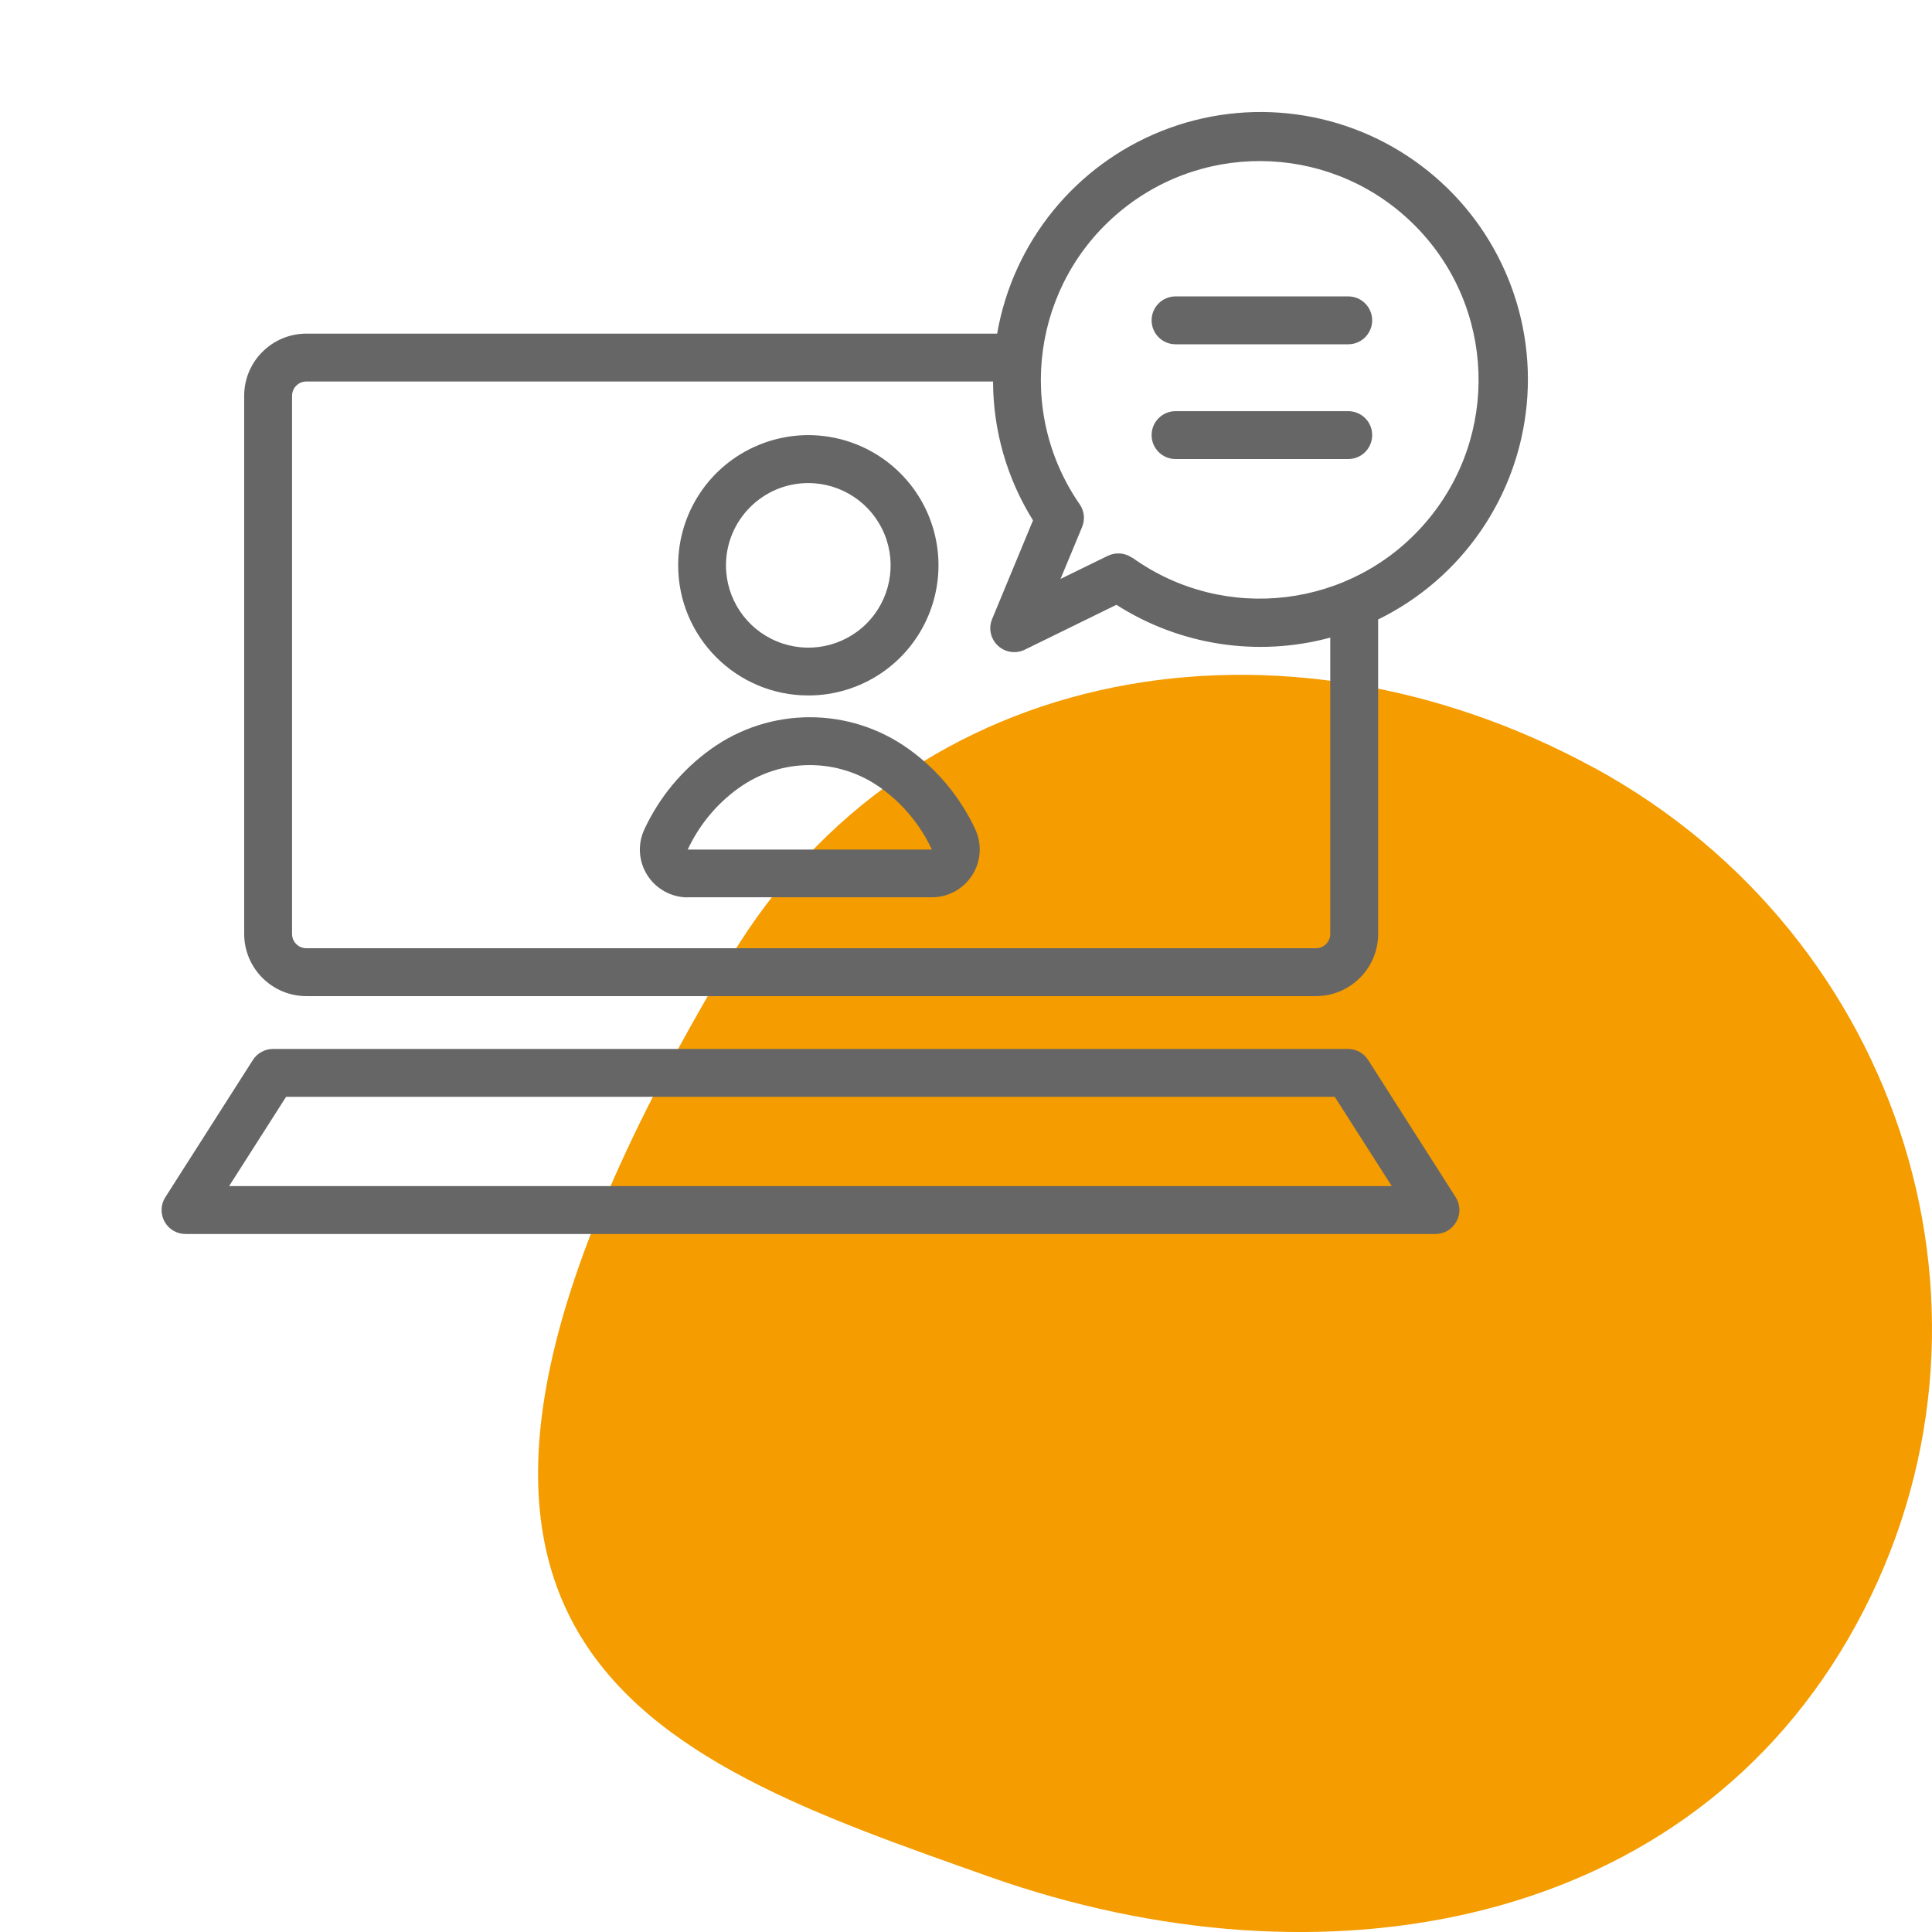 <?xml version="1.0" encoding="UTF-8"?><svg id="_レイヤー_2" xmlns="http://www.w3.org/2000/svg" viewBox="0 0 226.77 226.77"><defs><style>.cls-1{fill:#f49c00;fill-rule:evenodd;}.cls-2{fill:none;}.cls-3{fill:#666;}</style></defs><g id="_レイヤー_1-2"><g><rect class="cls-2" width="226.77" height="226.77"/><path class="cls-1" d="M187.12,90.12c36.41,19.86,50.36,64.62,30.77,100.54-19.59,35.92-62.69,43.45-101.77,29.62-40.07-14.18-78.86-27.09-30.41-107.83,21.05-35.08,65.01-42.18,101.41-22.32h0Z"/><path class="cls-3" d="M21.77,144.84c-1.03,0-1.97-.56-2.46-1.46-.49-.9-.46-2,.1-2.86l10.27-16.1c.52-.81,1.41-1.3,2.37-1.3h126.17c.96,0,1.85,.49,2.37,1.3l10.27,16.1c.55,.87,.59,1.96,.09,2.86-.49,.9-1.43,1.46-2.46,1.46H21.77Zm5.12-5.62H163.36l-6.69-10.48H33.58l-6.69,10.48Zm9.07-22.3c-4.03,0-7.29-3.27-7.3-7.3V46.46c0-4.03,3.27-7.29,7.3-7.3H117.04c1.87-10.76,9.2-19.77,19.35-23.8,10.15-4.03,21.67-2.49,30.4,4.07,8.74,6.55,13.44,17.18,12.41,28.05-1.03,10.87-7.63,20.43-17.44,25.23v36.91c0,4.03-3.27,7.29-7.3,7.3H35.96Zm-1.68-70.46v63.16c0,.93,.75,1.68,1.68,1.68h118.5c.93,0,1.68-.75,1.68-1.68v-34.78c-8.54,2.31-17.65,.91-25.1-3.85l-10.76,5.27c-1.05,.51-2.31,.32-3.16-.48-.85-.8-1.12-2.04-.67-3.12l4.8-11.58c-3.05-4.89-4.68-10.54-4.69-16.3H35.96c-.93,0-1.68,.75-1.68,1.68h0Zm98.63,19c10.83,7.76,25.81,5.95,34.47-4.18,8.67-10.13,8.14-25.2-1.2-34.7-9.34-9.5-24.4-10.28-34.68-1.79-10.28,8.49-12.35,23.43-4.78,34.39,.55,.78,.66,1.79,.29,2.68l-2.53,6.09,5.55-2.71c.93-.45,2.03-.36,2.87,.24h0Zm-52.19,39.87c-1.93,0-3.72-.99-4.75-2.62-1.03-1.63-1.15-3.68-.31-5.42,1.74-3.72,4.41-6.94,7.75-9.34,6.95-5.02,16.34-5.02,23.29,0,3.34,2.4,6,5.62,7.75,9.34,.83,1.74,.71,3.78-.32,5.41-1.03,1.63-2.82,2.62-4.75,2.62h-28.66Zm5.92-12.79c-2.55,1.85-4.59,4.32-5.92,7.18h28.66c-1.33-2.86-3.37-5.33-5.92-7.18-5.01-3.65-11.8-3.65-16.81,0h0Zm-7.04-26.19c0-6.18,3.72-11.75,9.43-14.11,5.71-2.37,12.28-1.06,16.65,3.31,4.37,4.37,5.68,10.94,3.31,16.65-2.36,5.71-7.93,9.43-14.11,9.43-8.43,0-15.28-6.84-15.28-15.28h0Zm5.61,0c0,3.91,2.35,7.43,5.97,8.93,3.61,1.5,7.77,.67,10.53-2.09,2.76-2.76,3.59-6.92,2.09-10.53-1.5-3.61-5.02-5.96-8.93-5.96-5.33,0-9.65,4.33-9.66,9.66h0Zm52.77-12.47c-1.55,0-2.81-1.26-2.81-2.81s1.26-2.81,2.81-2.81h20.27c.74,0,1.46,.3,1.99,.82,.53,.53,.82,1.24,.82,1.99s-.3,1.46-.82,1.99c-.53,.53-1.24,.82-1.99,.82h-20.27Zm0-13.47c-1.55,0-2.81-1.26-2.81-2.81s1.26-2.81,2.81-2.81h20.27c1.55,0,2.81,1.26,2.81,2.81s-1.26,2.81-2.81,2.81h-20.27Z"/></g></g></svg>